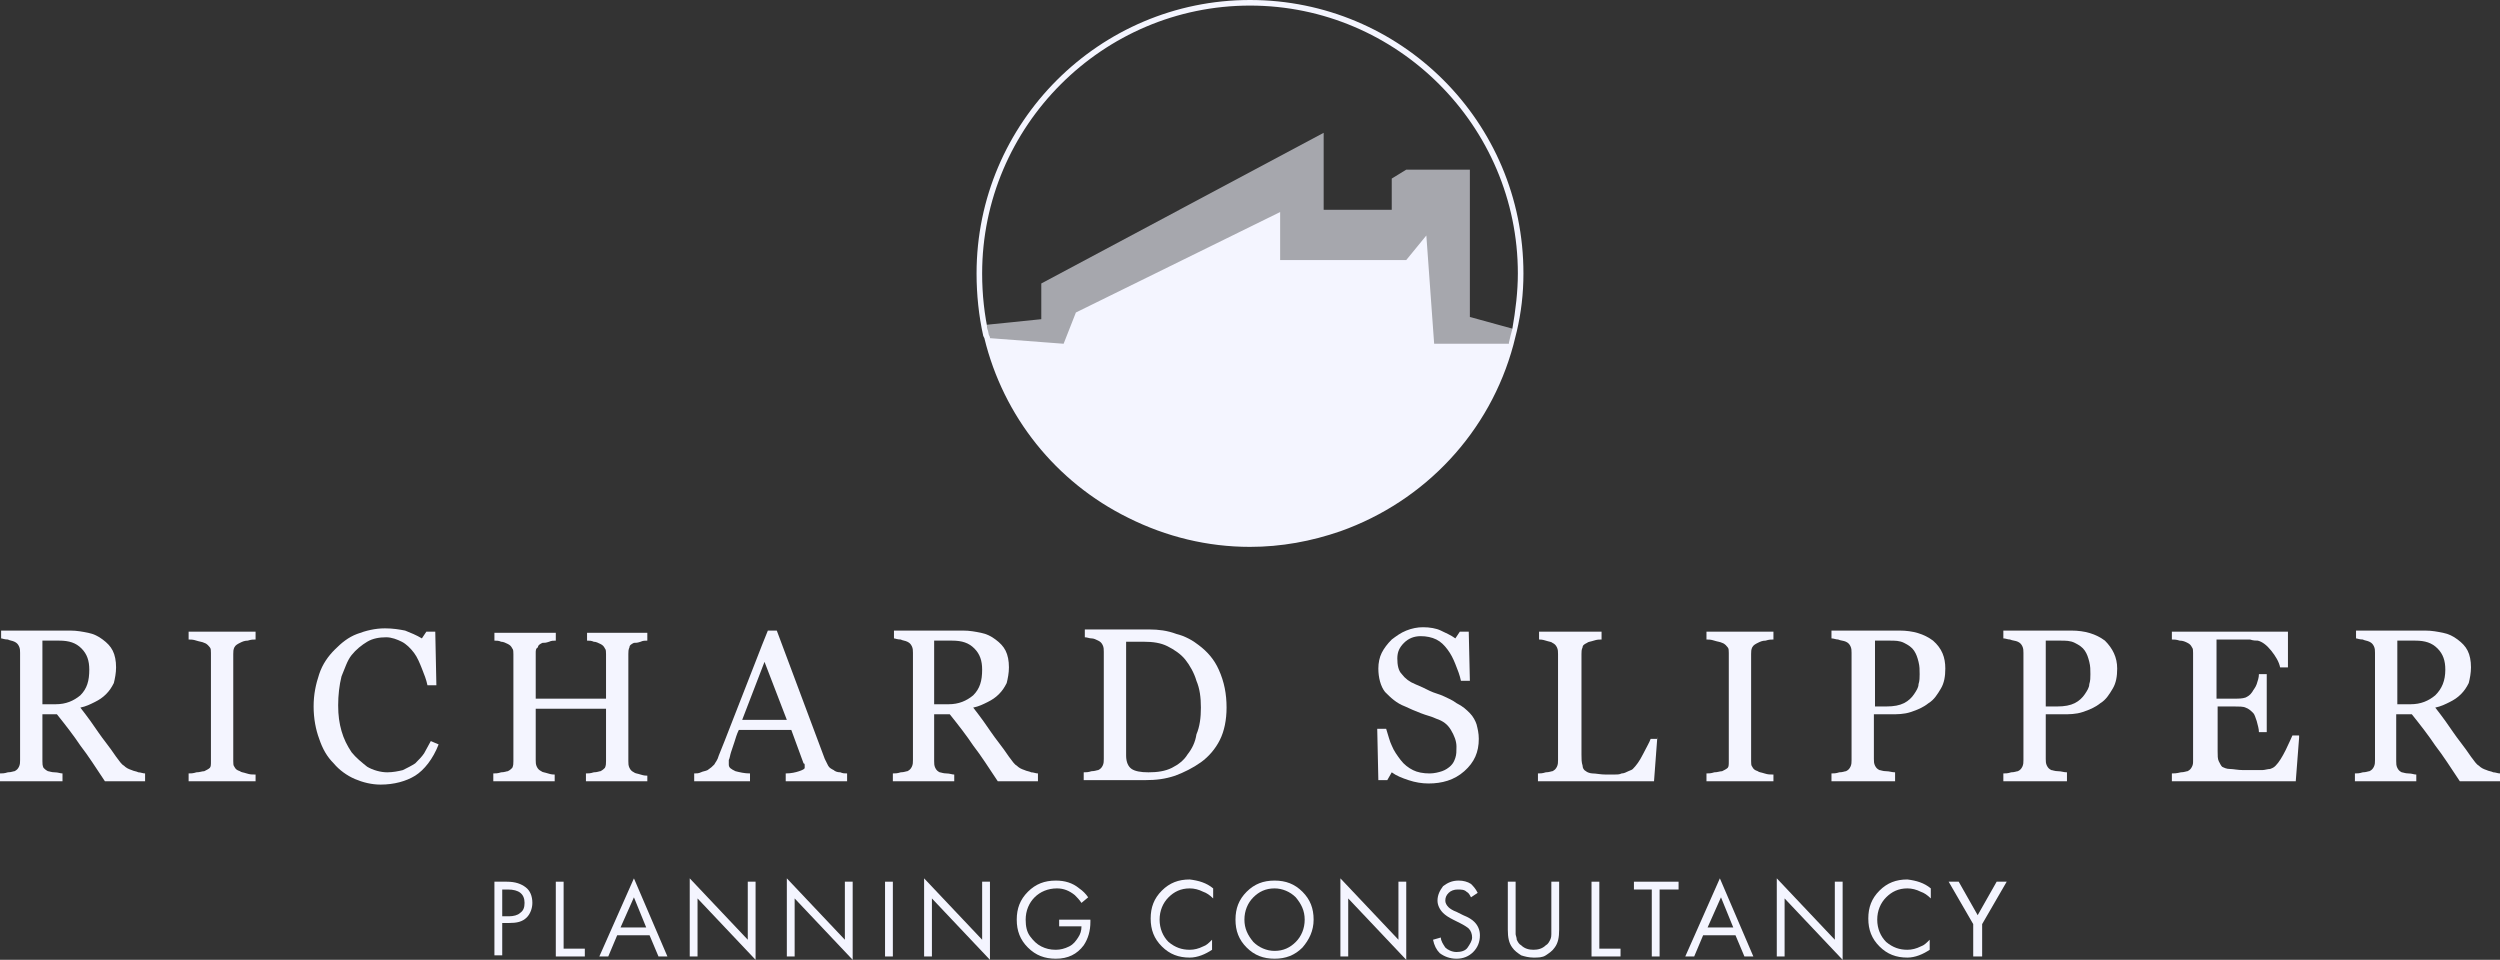 <svg width="224" height="86" viewBox="0 0 224 86" fill="none" xmlns="http://www.w3.org/2000/svg">
<rect x="0" y="0" width="224" height="86" fill="#333333" stroke="none"/>
<path d="M13 70H9.4C8.6 68.8 7.9 67.7 7.2 66.8C6.6 65.9 5.9 65 5.1 64H3.8V68.2C3.8 68.4 3.8 68.6 3.9 68.8C4 68.9 4.1 69 4.3 69.1C4.4 69.1 4.6 69.2 4.9 69.2C5.2 69.2 5.4 69.3 5.6 69.3V70H0V69.3C0.2 69.3 0.4 69.3 0.7 69.2C1 69.2 1.2 69.1 1.3 69.1C1.5 69 1.6 68.9 1.7 68.7C1.8 68.5 1.8 68.3 1.8 68.1V58.5C1.8 58.3 1.8 58.1 1.7 57.9C1.6 57.7 1.5 57.6 1.3 57.5C1.1 57.4 0.9 57.4 0.7 57.3C0.4 57.3 0.2 57.2 0.1 57.2V56.5H6.3C6.9 56.5 7.4 56.6 7.9 56.7C8.4 56.8 8.8 57 9.2 57.3C9.6 57.6 9.9 57.9 10.1 58.3C10.3 58.7 10.4 59.2 10.4 59.8C10.4 60.3 10.3 60.8 10.2 61.2C10 61.6 9.8 61.9 9.5 62.2C9.2 62.5 8.9 62.7 8.5 62.9C8.1 63.1 7.7 63.3 7.2 63.4C7.9 64.3 8.4 65 8.8 65.6C9.2 66.2 9.8 66.9 10.4 67.8C10.7 68.2 10.9 68.5 11.1 68.6C11.3 68.8 11.5 68.9 11.8 69C12 69.1 12.2 69.1 12.4 69.2C12.6 69.2 12.8 69.3 13 69.3V70ZM8 60C8 59.2 7.8 58.6 7.3 58.1C6.8 57.6 6.2 57.4 5.3 57.4H3.8V63.1H5C5.9 63.1 6.6 62.8 7.2 62.3C7.8 61.7 8 61 8 60Z" fill="#F4F5FF"/>
<path d="M22.9 70H16.9V69.3C17.1 69.3 17.3 69.3 17.6 69.2C17.9 69.2 18.1 69.1 18.3 69.1C18.5 69 18.7 68.9 18.8 68.8C18.9 68.7 18.9 68.5 18.9 68.2V58.5C18.9 58.3 18.9 58.1 18.8 58C18.7 57.9 18.6 57.7 18.3 57.6C18.1 57.5 17.9 57.5 17.6 57.4C17.3 57.3 17.1 57.3 16.9 57.3V56.6H22.9V57.3C22.7 57.3 22.5 57.3 22.2 57.4C21.9 57.4 21.7 57.5 21.5 57.6C21.3 57.7 21.1 57.8 21 58C20.9 58.2 20.9 58.4 20.9 58.6V68.2C20.9 68.4 20.9 68.6 21 68.7C21.1 68.9 21.2 69 21.5 69.1C21.6 69.2 21.8 69.2 22.1 69.3C22.4 69.4 22.6 69.4 22.9 69.4V70Z" fill="#F4F5FF"/>
<path d="M34.1 70.3C33.3 70.3 32.5 70.1 31.8 69.8C31.1 69.5 30.4 69 29.9 68.4C29.3 67.8 28.9 67.1 28.6 66.2C28.3 65.4 28.1 64.4 28.1 63.3C28.1 62.2 28.3 61.3 28.6 60.4C28.9 59.5 29.4 58.8 30 58.2C30.6 57.6 31.2 57.1 32 56.8C32.8 56.5 33.6 56.3 34.5 56.3C35.2 56.3 35.8 56.4 36.3 56.5C36.8 56.7 37.3 56.9 37.8 57.2L38.2 56.6H39L39.1 61.4H38.3C38.2 60.9 38 60.4 37.8 59.9C37.6 59.4 37.4 58.9 37.1 58.5C36.8 58.1 36.4 57.7 36 57.5C35.6 57.3 35.1 57.1 34.6 57.1C34 57.1 33.4 57.2 32.9 57.5C32.4 57.8 31.9 58.2 31.5 58.7C31.1 59.2 30.9 59.9 30.6 60.6C30.4 61.4 30.3 62.3 30.3 63.2C30.3 64.1 30.4 64.8 30.6 65.5C30.8 66.2 31.1 66.8 31.5 67.4C31.9 67.9 32.4 68.3 32.9 68.7C33.4 69 34.1 69.2 34.7 69.2C35.2 69.2 35.7 69.1 36.1 69C36.5 68.8 36.9 68.6 37.2 68.4C37.5 68.1 37.8 67.8 38 67.5C38.2 67.1 38.4 66.8 38.6 66.4L39.3 66.7C38.8 68 38 69 37.2 69.5C36.4 70 35.3 70.3 34.1 70.3Z" fill="#F4F5FF"/>
<path d="M58 70H52.5V69.3C52.7 69.3 52.9 69.3 53.2 69.2C53.5 69.2 53.7 69.1 53.8 69.1C54 69 54.1 68.9 54.2 68.8C54.3 68.6 54.3 68.4 54.3 68.2V63.5H48V68.1C48 68.3 48 68.5 48.1 68.7C48.2 68.9 48.3 69 48.5 69.1C48.6 69.2 48.8 69.2 49.1 69.3C49.4 69.4 49.6 69.4 49.7 69.4V70H44.2V69.3C44.4 69.3 44.6 69.3 44.9 69.2C45.2 69.2 45.4 69.1 45.5 69.1C45.7 69 45.8 68.9 45.9 68.8C46 68.6 46 68.4 46 68.2V58.6C46 58.4 46 58.2 45.9 58.1C45.8 57.9 45.7 57.8 45.5 57.7C45.3 57.6 45.1 57.5 44.9 57.5C44.7 57.4 44.5 57.4 44.3 57.4V56.7H49.8V57.4C49.6 57.4 49.4 57.4 49.2 57.5C48.9 57.6 48.8 57.6 48.6 57.6C48.4 57.7 48.2 57.8 48.2 58C48 58.1 48 58.3 48 58.5V62.6H54.3V58.6C54.3 58.4 54.3 58.2 54.2 58.1C54.1 57.9 54 57.8 53.8 57.7C53.6 57.6 53.4 57.5 53.2 57.5C53 57.4 52.8 57.4 52.6 57.4V56.7H58V57.4C57.8 57.4 57.6 57.4 57.4 57.5C57.1 57.6 57 57.6 56.8 57.6C56.6 57.7 56.4 57.8 56.4 58C56.3 58.2 56.3 58.4 56.3 58.6V68.2C56.3 68.4 56.3 68.6 56.4 68.8C56.5 69 56.6 69.1 56.8 69.2C56.9 69.3 57.1 69.3 57.4 69.4C57.7 69.5 57.9 69.5 58 69.5V70Z" fill="#F4F5FF"/>
<path d="M75.9 70H70.4V69.3C70.9 69.3 71.3 69.2 71.6 69.1C71.9 69 72.1 68.9 72.1 68.8C72.1 68.7 72.1 68.7 72.1 68.6C72.1 68.5 72.1 68.4 72 68.4L70.9 65.4H66.2C66 65.8 65.9 66.2 65.8 66.5C65.7 66.8 65.6 67.1 65.5 67.4C65.4 67.7 65.4 67.9 65.3 68.1C65.3 68.3 65.3 68.4 65.3 68.5C65.3 68.8 65.5 68.9 65.9 69.1C66.3 69.2 66.7 69.3 67.2 69.3V70H62.2V69.3C62.4 69.3 62.6 69.3 62.8 69.2C63 69.1 63.2 69.1 63.4 69C63.7 68.8 63.8 68.7 64 68.5C64.1 68.3 64.3 68.1 64.4 67.7C65.1 66 65.8 64.1 66.6 62.1C67.4 60.1 68.1 58.2 68.8 56.5H69.6L73.9 68C74 68.2 74.1 68.4 74.2 68.6C74.3 68.8 74.5 68.9 74.7 69C74.8 69.1 75 69.2 75.3 69.2C75.5 69.3 75.7 69.3 75.9 69.3V70ZM70.5 64.5L68.5 59.3L66.5 64.5H70.5Z" fill="#F4F5FF"/>
<path d="M93 70H89.4C88.6 68.8 87.9 67.7 87.2 66.8C86.6 65.9 85.9 65 85.1 64H83.7V68.2C83.7 68.4 83.7 68.6 83.8 68.8C83.9 69 84 69.1 84.2 69.2C84.3 69.2 84.5 69.3 84.8 69.3C85.1 69.3 85.3 69.4 85.5 69.4V70H80V69.3C80.2 69.3 80.4 69.3 80.7 69.2C81 69.2 81.2 69.1 81.3 69.1C81.5 69 81.6 68.9 81.7 68.7C81.8 68.5 81.8 68.3 81.8 68.1V58.5C81.8 58.3 81.8 58.1 81.7 57.9C81.6 57.7 81.5 57.6 81.3 57.5C81.1 57.4 80.9 57.4 80.7 57.3C80.4 57.3 80.2 57.2 80.1 57.2V56.5H86.3C86.9 56.5 87.4 56.6 87.9 56.7C88.4 56.8 88.8 57 89.2 57.3C89.6 57.6 89.9 57.9 90.1 58.3C90.3 58.7 90.4 59.2 90.4 59.8C90.4 60.3 90.3 60.8 90.2 61.2C90 61.6 89.8 61.9 89.5 62.2C89.2 62.5 88.9 62.7 88.5 62.9C88.1 63.1 87.7 63.3 87.2 63.4C87.9 64.3 88.4 65 88.8 65.6C89.2 66.2 89.8 66.9 90.4 67.8C90.7 68.2 90.9 68.5 91.1 68.6C91.3 68.8 91.5 68.9 91.8 69C92 69.1 92.2 69.1 92.4 69.2C92.6 69.2 92.8 69.3 93 69.3V70ZM88 60C88 59.2 87.8 58.6 87.3 58.1C86.8 57.6 86.2 57.4 85.3 57.4H83.7V63.1H85C85.9 63.1 86.6 62.8 87.2 62.3C87.8 61.7 88 61 88 60Z" fill="#F4F5FF"/>
<path d="M109.9 63.4C109.9 64.5 109.7 65.5 109.3 66.3C108.9 67.1 108.3 67.8 107.6 68.3C106.9 68.8 106.1 69.2 105.3 69.5C104.4 69.8 103.6 69.9 102.6 69.9H97.1V69.2C97.3 69.2 97.5 69.2 97.8 69.1C98.1 69.1 98.3 69 98.4 69C98.6 68.9 98.7 68.8 98.8 68.6C98.9 68.4 98.9 68.2 98.9 68V58.4C98.9 58.2 98.9 58 98.8 57.8C98.7 57.6 98.6 57.5 98.4 57.4C98.2 57.3 98 57.2 97.8 57.2C97.6 57.2 97.4 57.1 97.2 57.1V56.4H103C103.8 56.4 104.6 56.5 105.4 56.8C106.2 57 106.9 57.4 107.4 57.8C108.2 58.4 108.8 59.1 109.2 60C109.7 61.1 109.9 62.2 109.9 63.4ZM107.6 63.4C107.6 62.5 107.5 61.7 107.2 61C107 60.3 106.6 59.6 106.2 59.1C105.8 58.6 105.2 58.2 104.6 57.9C104 57.6 103.3 57.5 102.5 57.5C102.2 57.5 102 57.5 101.6 57.5C101.3 57.5 101 57.5 100.9 57.5V67.7C100.9 68.3 101.1 68.7 101.4 68.9C101.7 69.1 102.2 69.2 102.9 69.2C103.7 69.2 104.4 69.1 105 68.8C105.6 68.5 106.1 68.1 106.4 67.6C106.8 67.1 107.1 66.5 107.2 65.8C107.5 65.1 107.6 64.3 107.6 63.4Z" fill="#F4F5FF"/>
<path d="M131.7 63.9C132 64.2 132.2 64.6 132.3 64.9C132.4 65.3 132.5 65.7 132.5 66.2C132.5 67.4 132.1 68.3 131.2 69.1C130.3 69.9 129.2 70.2 128 70.2C127.4 70.2 126.8 70.1 126.2 69.9C125.6 69.7 125.1 69.5 124.7 69.2L124.3 69.9H123.5L123.4 65.3H124.2C124.4 65.9 124.5 66.4 124.7 66.8C124.9 67.3 125.2 67.7 125.5 68.1C125.8 68.5 126.2 68.8 126.6 69C127 69.2 127.5 69.3 128.1 69.3C128.5 69.3 128.9 69.2 129.2 69.1C129.5 69 129.8 68.8 130 68.6C130.2 68.4 130.3 68.2 130.4 67.9C130.5 67.6 130.5 67.3 130.5 66.9C130.5 66.4 130.3 65.9 130 65.4C129.7 64.9 129.3 64.6 128.7 64.4C128.3 64.2 127.8 64.1 127.3 63.9C126.8 63.7 126.3 63.5 125.9 63.3C125.1 63 124.6 62.5 124.1 62C123.7 61.5 123.5 60.7 123.5 59.9C123.5 59.4 123.6 58.9 123.8 58.5C124 58.1 124.3 57.7 124.7 57.3C125.1 57 125.5 56.7 126 56.5C126.5 56.3 127 56.2 127.5 56.2C128.1 56.2 128.7 56.3 129.1 56.5C129.5 56.7 130 56.9 130.4 57.2L130.8 56.6H131.6L131.7 61H130.9C130.8 60.5 130.6 60 130.4 59.5C130.2 59 130 58.6 129.7 58.2C129.4 57.8 129.1 57.5 128.7 57.3C128.3 57.1 127.8 57 127.3 57C126.7 57 126.2 57.2 125.8 57.6C125.4 58 125.2 58.4 125.2 59C125.2 59.6 125.3 60.1 125.6 60.4C125.9 60.8 126.3 61.1 126.8 61.3C127.3 61.5 127.7 61.7 128.1 61.9C128.5 62.1 129 62.2 129.4 62.4C129.8 62.6 130.1 62.7 130.5 63C131.1 63.3 131.4 63.6 131.7 63.9Z" fill="#F4F5FF"/>
<path d="M148.5 66L148.2 70H137.8V69.3C138 69.3 138.2 69.3 138.5 69.2C138.8 69.2 139 69.1 139.1 69.1C139.3 69 139.4 68.9 139.5 68.7C139.6 68.5 139.6 68.3 139.6 68.1V58.6C139.6 58.4 139.6 58.2 139.5 58C139.4 57.8 139.3 57.7 139.1 57.6C139 57.5 138.8 57.5 138.5 57.4C138.2 57.3 138 57.3 137.9 57.3V56.6H143.5V57.3C143.3 57.3 143.1 57.3 142.8 57.4C142.5 57.5 142.3 57.5 142.2 57.6C142 57.7 141.8 57.8 141.8 58C141.7 58.2 141.7 58.4 141.7 58.6V67.6C141.7 68 141.7 68.3 141.8 68.6C141.8 68.8 141.9 69 142.1 69.1C142.2 69.2 142.5 69.3 142.7 69.3C143 69.3 143.4 69.4 143.9 69.4C144.1 69.4 144.4 69.4 144.6 69.4C144.9 69.4 145.1 69.4 145.3 69.3C145.5 69.3 145.7 69.2 145.9 69.1C146.1 69 146.2 69 146.3 68.9C146.6 68.6 146.9 68.2 147.2 67.6C147.5 67 147.8 66.5 147.9 66.2H148.5V66Z" fill="#F4F5FF"/>
<path d="M158.9 70H152.9V69.3C153.1 69.3 153.3 69.3 153.6 69.2C153.9 69.2 154.1 69.1 154.3 69.1C154.5 69 154.7 68.9 154.8 68.8C154.9 68.7 154.9 68.5 154.9 68.2V58.5C154.9 58.3 154.9 58.1 154.8 58C154.7 57.9 154.6 57.7 154.3 57.6C154.1 57.5 153.9 57.5 153.6 57.4C153.3 57.3 153.1 57.3 152.9 57.3V56.6H158.9V57.3C158.7 57.3 158.5 57.3 158.2 57.4C157.9 57.4 157.7 57.5 157.5 57.6C157.3 57.7 157.1 57.8 157 58C156.9 58.2 156.9 58.4 156.9 58.6V68.2C156.9 68.4 156.9 68.6 157 68.7C157.1 68.9 157.2 69 157.5 69.1C157.6 69.2 157.8 69.2 158.1 69.3C158.4 69.4 158.6 69.4 158.9 69.4V70Z" fill="#F4F5FF"/>
<path d="M174.3 59.9C174.3 60.6 174.2 61.2 173.9 61.7C173.6 62.2 173.3 62.7 172.8 63C172.3 63.4 171.8 63.6 171.2 63.8C170.6 64 170 64 169.4 64H167.9V68C167.9 68.2 167.9 68.4 168 68.6C168.1 68.8 168.2 68.9 168.4 69C168.5 69 168.7 69.1 169 69.1C169.3 69.1 169.5 69.2 169.8 69.2V70H164.1V69.3C164.3 69.3 164.5 69.3 164.8 69.2C165.1 69.2 165.3 69.1 165.4 69.1C165.6 69 165.7 68.9 165.8 68.7C165.9 68.5 165.9 68.3 165.9 68.1V58.5C165.9 58.3 165.9 58.1 165.8 57.9C165.7 57.7 165.6 57.6 165.4 57.5C165.2 57.4 164.9 57.4 164.7 57.3C164.5 57.3 164.3 57.2 164.1 57.2V56.5H170.2C171.4 56.5 172.4 56.8 173.2 57.4C174 58.1 174.3 58.9 174.3 59.9ZM171.5 62.2C171.7 61.9 171.9 61.6 171.9 61.3C172 61 172 60.7 172 60.4C172 60 172 59.7 171.9 59.3C171.8 58.9 171.7 58.6 171.5 58.3C171.3 58 171 57.8 170.6 57.6C170.2 57.4 169.8 57.4 169.3 57.4H168V63.3H169C169.7 63.3 170.2 63.2 170.6 63C171 62.8 171.3 62.5 171.5 62.2Z" fill="#F4F5FF"/>
<path d="M189.7 59.9C189.7 60.6 189.6 61.2 189.3 61.7C189 62.2 188.7 62.7 188.2 63C187.7 63.4 187.2 63.6 186.6 63.8C186 64 185.4 64 184.8 64H183.3V68C183.3 68.2 183.3 68.4 183.4 68.6C183.5 68.8 183.6 68.9 183.8 69C183.9 69 184.1 69.1 184.4 69.1C184.7 69.1 184.9 69.2 185.2 69.2V70H179.5V69.3C179.7 69.3 179.9 69.3 180.2 69.2C180.5 69.2 180.7 69.1 180.8 69.1C181 69 181.1 68.9 181.2 68.7C181.3 68.5 181.3 68.3 181.3 68.1V58.5C181.3 58.3 181.3 58.1 181.2 57.9C181.1 57.7 181 57.6 180.8 57.5C180.6 57.4 180.3 57.4 180.1 57.3C179.9 57.3 179.7 57.2 179.5 57.2V56.5H185.6C186.8 56.5 187.8 56.8 188.6 57.4C189.3 58.1 189.7 58.9 189.7 59.9ZM186.8 62.2C187 61.9 187.2 61.6 187.2 61.3C187.3 61 187.3 60.7 187.3 60.4C187.3 60 187.3 59.7 187.2 59.3C187.1 58.9 187 58.6 186.8 58.3C186.6 58 186.3 57.8 185.9 57.6C185.5 57.4 185.1 57.4 184.6 57.4H183.3V63.3H184.3C185 63.3 185.5 63.2 185.9 63C186.3 62.8 186.6 62.5 186.8 62.2Z" fill="#F4F5FF"/>
<path d="M206 66.1L205.7 70H194.6V69.3C194.8 69.3 195 69.3 195.4 69.2C195.7 69.2 195.9 69.1 196 69.1C196.2 69 196.3 68.9 196.4 68.7C196.5 68.5 196.5 68.4 196.5 68.1V58.5C196.5 58.3 196.5 58.1 196.4 58C196.3 57.8 196.2 57.7 196 57.6C195.8 57.5 195.6 57.4 195.3 57.4C195 57.3 194.8 57.3 194.6 57.3V56.6H205V59.8H204.3C204.2 59.3 203.9 58.8 203.5 58.3C203.1 57.8 202.7 57.5 202.3 57.4C202.1 57.4 201.9 57.4 201.6 57.3C201.3 57.3 201 57.3 200.7 57.3H198.6V62.6H200.1C200.6 62.6 200.9 62.6 201.2 62.5C201.4 62.4 201.6 62.3 201.8 62C201.9 61.8 202.1 61.6 202.2 61.3C202.3 61 202.4 60.7 202.4 60.4H203.1V65.6H202.4C202.4 65.3 202.3 65 202.2 64.6C202.1 64.3 202 64 201.9 63.9C201.7 63.7 201.5 63.5 201.2 63.4C201 63.3 200.6 63.3 200.2 63.3H198.7V67.3C198.7 67.7 198.7 68 198.8 68.2C198.9 68.4 199 68.6 199.1 68.7C199.3 68.8 199.5 68.9 199.8 68.9C200.1 68.9 200.5 69 201 69C201.2 69 201.5 69 201.8 69C202.1 69 202.4 69 202.7 69C202.9 69 203.2 68.9 203.4 68.9C203.7 68.8 203.8 68.7 203.9 68.6C204.2 68.3 204.5 67.8 204.8 67.2C205.1 66.6 205.3 66.1 205.4 65.9H206V66.1Z" fill="#F4F5FF"/>
<path d="M224 70H220.4C219.6 68.8 218.9 67.7 218.2 66.8C217.6 65.9 216.9 65 216.1 64H214.7V68.2C214.7 68.4 214.7 68.6 214.8 68.8C214.9 69 215 69.1 215.2 69.2C215.3 69.2 215.5 69.3 215.8 69.3C216.1 69.3 216.3 69.4 216.5 69.4V70H211V69.3C211.2 69.3 211.4 69.3 211.7 69.2C212 69.2 212.2 69.1 212.3 69.1C212.5 69 212.6 68.9 212.7 68.7C212.8 68.5 212.8 68.3 212.8 68.1V58.5C212.8 58.3 212.8 58.1 212.7 57.9C212.6 57.7 212.5 57.6 212.3 57.5C212.1 57.4 211.9 57.4 211.7 57.3C211.4 57.3 211.2 57.2 211.1 57.2V56.5H217.3C217.9 56.5 218.4 56.6 218.9 56.7C219.4 56.8 219.8 57 220.2 57.3C220.6 57.6 220.9 57.9 221.1 58.3C221.3 58.7 221.4 59.2 221.4 59.8C221.4 60.3 221.3 60.8 221.2 61.2C221 61.6 220.8 61.9 220.5 62.2C220.2 62.5 219.9 62.7 219.5 62.9C219.1 63.1 218.7 63.3 218.2 63.4C218.9 64.3 219.4 65 219.8 65.6C220.2 66.2 220.8 66.9 221.4 67.8C221.7 68.2 221.9 68.5 222.1 68.6C222.3 68.8 222.5 68.9 222.8 69C223 69.1 223.2 69.1 223.4 69.2C223.6 69.2 223.8 69.3 224 69.3V70ZM219.1 60C219.1 59.2 218.9 58.6 218.4 58.1C217.9 57.6 217.3 57.4 216.4 57.4H214.8V63.1H216C216.9 63.1 217.6 62.8 218.2 62.3C218.8 61.7 219.1 61 219.1 60Z" fill="#F4F5FF"/>
<path d="M44.2 79H45.4C46.2 79 46.7 79.2 47.1 79.5C47.5 79.8 47.7 80.3 47.7 80.9C47.7 81.4 47.5 81.9 47.2 82.2C46.8 82.6 46.3 82.7 45.6 82.7H45V85.6H44.3V79H44.2ZM45 79.7V82.1H45.6C46 82.1 46.4 82 46.6 81.8C46.9 81.6 47 81.3 47 80.9C47 80.1 46.5 79.7 45.5 79.7H45Z" fill="#F4F5FF"/>
<path d="M49.8 79H50.5V85H52.4V85.7H49.8V79Z" fill="#F4F5FF"/>
<path d="M59 85.7L58.2 83.8H55.3L54.5 85.7H53.7L56.8 78.7L59.8 85.7H59ZM55.6 83.1H57.9L56.8 80.4L55.6 83.1Z" fill="#F4F5FF"/>
<path d="M62.5 85.7H61.8V78.7L67 84.2V79H67.7V86L62.5 80.5V85.7Z" fill="#F4F5FF"/>
<path d="M71.2 85.7H70.5V78.7L75.7 84.2V79H76.4V86L71.2 80.5V85.7Z" fill="#F4F5FF"/>
<path d="M79.2 79H80V85.7H79.3V79H79.2Z" fill="#F4F5FF"/>
<path d="M83.5 85.7H82.8V78.7L88 84.2V79H88.7V86L83.5 80.5V85.7Z" fill="#F4F5FF"/>
<path d="M94.9 83.1V82.4H97.7V82.6C97.7 83.4 97.5 84.1 97.1 84.7C96.5 85.5 95.7 85.9 94.6 85.9C93.6 85.9 92.8 85.6 92.1 84.9C91.4 84.2 91.1 83.4 91.1 82.4C91.1 81.4 91.4 80.6 92.1 79.9C92.8 79.2 93.6 78.9 94.6 78.9C95.4 78.9 96.1 79.1 96.7 79.6C97 79.8 97.3 80.1 97.5 80.4L96.9 80.9C96.7 80.6 96.5 80.4 96.3 80.2C95.8 79.8 95.3 79.6 94.7 79.6C93.9 79.6 93.2 79.9 92.7 80.4C92.2 80.9 91.9 81.6 91.9 82.4C91.9 83 92 83.5 92.3 83.9C92.6 84.3 92.9 84.6 93.3 84.8C93.7 85 94.1 85.1 94.6 85.1C95 85.1 95.4 85 95.8 84.8C96.2 84.6 96.4 84.3 96.6 84C96.8 83.7 96.9 83.4 96.9 83H94.9V83.1Z" fill="#F4F5FF"/>
<path d="M108.7 79.6V80.5C108.4 80.2 108.1 80 107.8 79.9C107.4 79.7 107 79.6 106.6 79.6C105.8 79.6 105.2 79.9 104.7 80.4C104.2 80.9 103.9 81.6 103.9 82.4C103.9 83.2 104.2 83.9 104.7 84.4C105.3 84.9 105.9 85.1 106.6 85.1C107 85.1 107.4 85 107.8 84.8C108.1 84.7 108.3 84.5 108.6 84.2V85.1C108 85.5 107.3 85.8 106.6 85.8C105.6 85.8 104.8 85.5 104.1 84.8C103.4 84.1 103.1 83.3 103.1 82.3C103.1 81.3 103.4 80.5 104.1 79.8C104.8 79.1 105.6 78.8 106.6 78.8C107.4 78.9 108.1 79.1 108.7 79.6Z" fill="#F4F5FF"/>
<path d="M116.7 84.9C116 85.6 115.2 85.9 114.2 85.9C113.2 85.9 112.4 85.6 111.7 84.9C111 84.2 110.7 83.4 110.7 82.4C110.7 81.4 111 80.6 111.7 79.9C112.4 79.2 113.2 78.9 114.2 78.9C115.2 78.9 116 79.2 116.7 79.9C117.4 80.6 117.7 81.4 117.7 82.4C117.7 83.4 117.3 84.2 116.7 84.9ZM116.1 80.4C115.6 79.9 114.9 79.6 114.2 79.6C113.4 79.6 112.8 79.9 112.3 80.4C111.8 80.9 111.5 81.6 111.5 82.4C111.5 83.2 111.8 83.8 112.3 84.4C112.8 84.9 113.5 85.2 114.2 85.2C115 85.2 115.6 84.9 116.1 84.4C116.6 83.9 116.9 83.2 116.9 82.4C116.9 81.6 116.6 81 116.1 80.4Z" fill="#F4F5FF"/>
<path d="M120.8 85.7H120.1V78.7L125.3 84.2V79H126V86L120.8 80.5V85.7Z" fill="#F4F5FF"/>
<path d="M132.4 80L131.8 80.4C131.7 80.2 131.6 80 131.4 79.9C131.2 79.7 130.9 79.7 130.6 79.7C130.3 79.7 130 79.8 129.8 80C129.6 80.2 129.5 80.4 129.5 80.7C129.5 80.9 129.6 81.1 129.8 81.3C129.9 81.4 130.2 81.6 130.5 81.7L131.1 82C131.6 82.2 131.9 82.4 132.1 82.6C132.4 82.9 132.6 83.3 132.6 83.8C132.6 84.4 132.4 84.9 132 85.3C131.6 85.7 131.1 85.9 130.5 85.9C129.9 85.9 129.4 85.7 129 85.4C128.7 85.1 128.5 84.7 128.4 84.2L129.1 84C129.1 84.3 129.3 84.6 129.5 84.9C129.7 85.1 130.1 85.3 130.5 85.3C130.9 85.3 131.3 85.2 131.5 84.9C131.7 84.6 131.9 84.3 131.9 84C131.9 83.7 131.8 83.4 131.6 83.2C131.5 83.1 131.2 82.9 130.8 82.7L130.2 82.4C129.8 82.2 129.5 82 129.3 81.8C129 81.5 128.8 81.1 128.8 80.7C128.8 80.2 129 79.8 129.3 79.4C129.7 79.1 130.1 78.9 130.7 78.9C131.1 78.9 131.5 79 131.8 79.2C132 79.4 132.2 79.6 132.4 80Z" fill="#F4F5FF"/>
<path d="M135.8 79V83.1C135.8 83.4 135.8 83.6 135.8 83.7C135.8 83.8 135.9 84 135.9 84.2C136 84.4 136.1 84.6 136.3 84.7C136.6 85 137 85.1 137.4 85.1C137.8 85.1 138.2 85 138.5 84.7C138.7 84.6 138.8 84.4 138.9 84.2C139 84 139 83.8 139 83.7C139 83.6 139 83.4 139 83.1V79H139.7V83.3C139.7 84 139.6 84.5 139.3 84.9C139.1 85.2 138.8 85.4 138.5 85.6C138.2 85.8 137.8 85.8 137.4 85.8C137 85.8 136.6 85.7 136.3 85.6C136 85.4 135.7 85.2 135.5 84.9C135.2 84.5 135.1 84 135.1 83.3V79H135.8Z" fill="#F4F5FF"/>
<path d="M142.6 79H143.3V85H145.2V85.7H142.6V79Z" fill="#F4F5FF"/>
<path d="M150.3 79.7H148.7V85.7H148V79.7H146.4V79H150.4V79.7H150.3Z" fill="#F4F5FF"/>
<path d="M156.3 85.7L155.5 83.8H152.6L151.8 85.7H151L154.1 78.7L157.1 85.7H156.3ZM153 83.1H155.3L154.2 80.4L153 83.1Z" fill="#F4F5FF"/>
<path d="M159.9 85.7H159.2V78.7L164.4 84.2V79H165.1V86L159.9 80.5V85.7Z" fill="#F4F5FF"/>
<path d="M173 79.6V80.5C172.7 80.2 172.4 80 172.1 79.9C171.7 79.7 171.3 79.6 170.9 79.6C170.1 79.6 169.5 79.9 169 80.4C168.5 80.9 168.2 81.6 168.2 82.4C168.2 83.2 168.5 83.9 169 84.4C169.6 84.9 170.2 85.1 170.9 85.1C171.3 85.1 171.7 85 172.1 84.8C172.4 84.7 172.6 84.5 172.9 84.2V85.1C172.3 85.5 171.6 85.8 170.9 85.8C169.9 85.8 169.1 85.5 168.4 84.8C167.7 84.1 167.4 83.3 167.4 82.3C167.4 81.3 167.7 80.5 168.4 79.8C169.1 79.1 169.9 78.8 170.9 78.8C171.7 78.9 172.4 79.1 173 79.6Z" fill="#F4F5FF"/>
<path d="M176.8 85.7V82.8L174.6 79H175.5L177.2 82L178.9 79H179.8L177.6 82.8V85.7H176.8Z" fill="#F4F5FF"/>
<path opacity="0.6" d="M135.7 29.5C135.6 29.9 135.5 30.3 135.4 30.7C133.3 38.4 127.5 44.7 120 47.3L101.2 46.1C94.9 43 90.2 37.2 88.5 30.2C88.5 30.1 88.5 29.2 88.4 29.1L93.3 28.6V25.4L118.6 11.9V18.8H124.7V16L126 15.2H131.7V28.4L135.7 29.5Z" fill="#F4F5FF"/>
<path d="M112 0C98.5 0 87.5 11 87.5 24.5C87.5 26.4 87.7 28.3 88.1 30.1L88.2 30.3C89.9 37.3 94.6 43.2 101.1 46.4C104.5 48.1 108.2 49 112 49C114.8 49 117.5 48.5 120.1 47.6C127.7 44.9 133.5 38.7 135.6 30.9C135.7 30.5 135.8 30.1 135.9 29.7C136.3 28 136.5 26.3 136.5 24.5C136.5 10.9 125.5 0 112 0ZM135.5 29.5C135.4 29.9 135.3 30.2 135.2 30.7C135.2 30.7 135.2 30.7 135.2 30.8H128.5L127.8 21.1L126 23.3H114.7V19L96.4 28L95.3 30.8L88.7 30.3C88.7 30.3 88.7 30.3 88.7 30.2L88.6 30C88.2 28.2 88 26.4 88 24.5C88 11.3 98.8 0.5 112 0.5C125.2 0.5 136 11.3 136 24.5C136 26.1 135.8 27.8 135.5 29.5Z" fill="#F4F5FF"/>
</svg>
